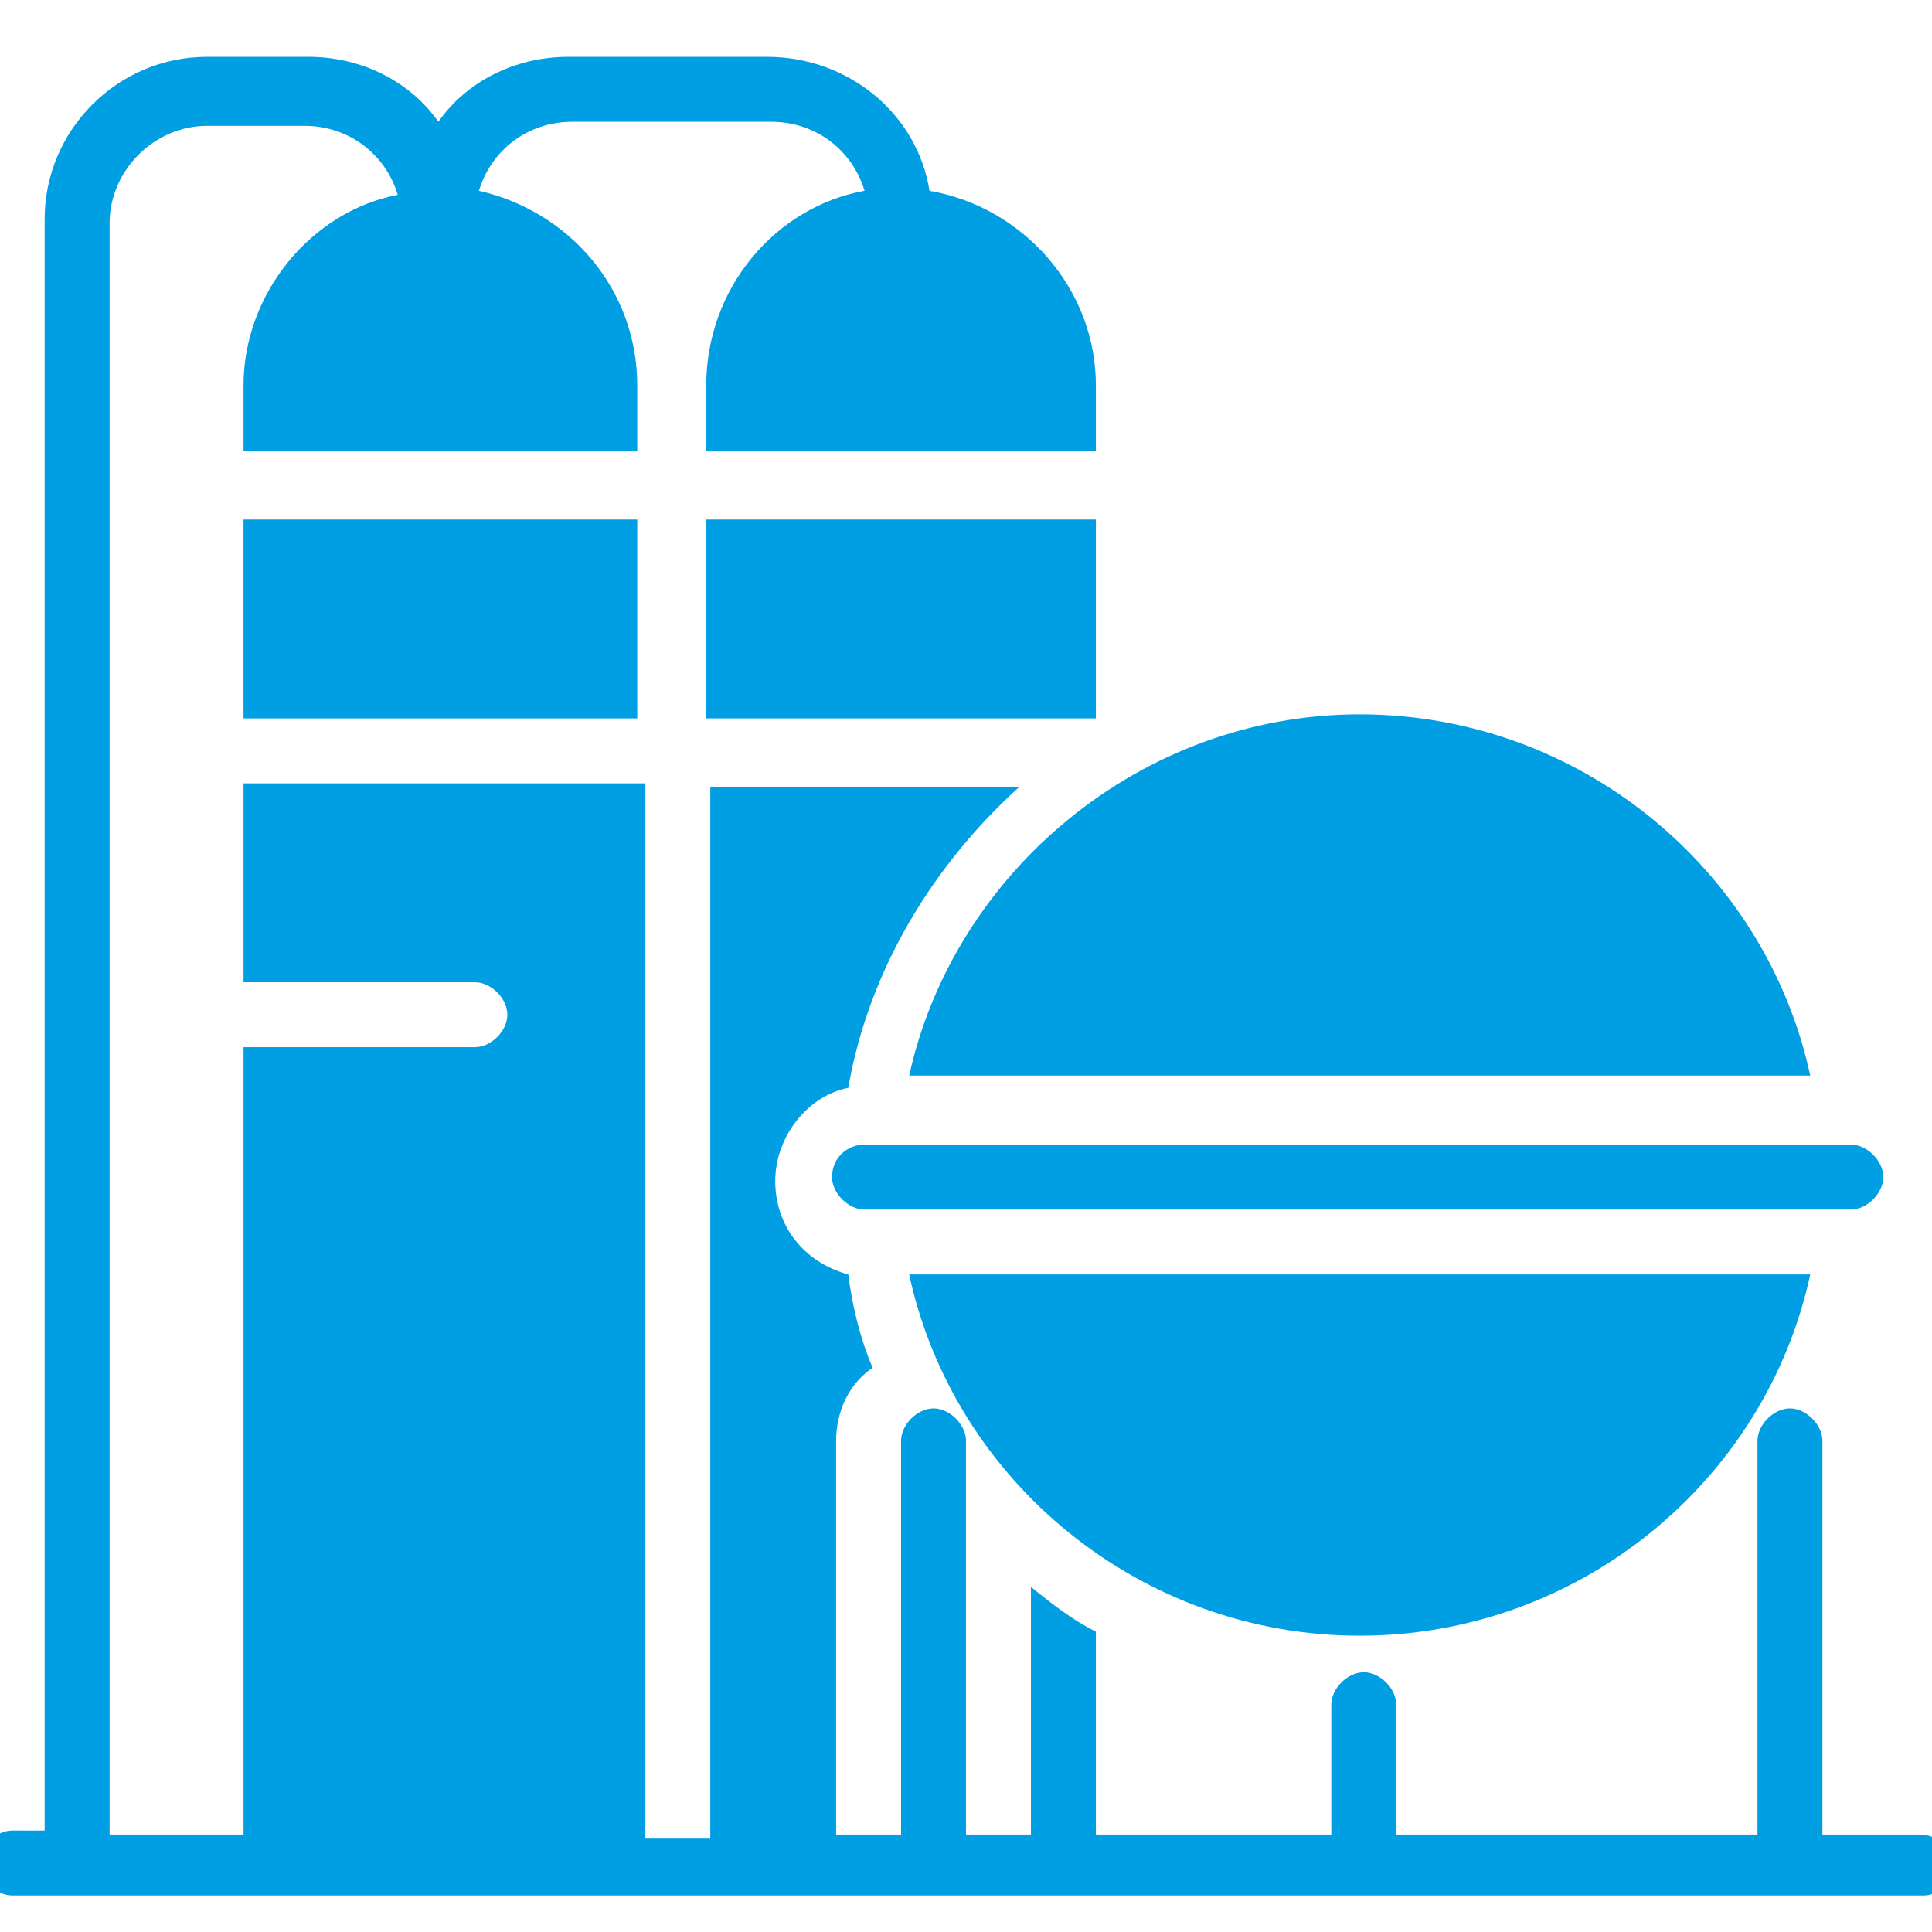 <?xml version="1.0" encoding="utf-8"?>
<!-- Generator: Adobe Illustrator 24.0.2, SVG Export Plug-In . SVG Version: 6.00 Build 0)  -->
<svg version="1.1" id="Слой_1" xmlns="http://www.w3.org/2000/svg" xmlns:xlink="http://www.w3.org/1999/xlink" x="0px" y="0px"
	 viewBox="0 0 47.6 47.6" style="enable-background:new 0 0 47.6 47.6;" xml:space="preserve">
<style type="text/css">
	.st0{clip-path:url(#SVGID_2_);fill:#009EE3;}
	.st1{fill:#009EE3;}
	.st2{clip-path:url(#SVGID_4_);fill:#009EE3;}
</style>
<g>
	<defs>
		<rect id="SVGID_1_" x="-0.5" y="1.4" width="48.6" height="45.4"/>
	</defs>
	<clipPath id="SVGID_2_">
		<use xlink:href="#SVGID_1_"  style="overflow:visible;"/>
	</clipPath>
	<path class="st0" d="M33.5,40.3c5.4,0,10-3.8,11.1-8.9H22.4C23.5,36.5,28.1,40.3,33.5,40.3"/>
	<path class="st0" d="M22.4,26.5h22.2c-1.1-5.1-5.7-8.9-11.1-8.9C28.1,17.6,23.5,21.5,22.4,26.5"/>
	<path class="st0" d="M20.5,29c0,0.4,0.4,0.8,0.8,0.8h24.3c0.4,0,0.8-0.4,0.8-0.8c0-0.4-0.4-0.8-0.8-0.8H21.3
		C20.9,28.2,20.5,28.5,20.5,29"/>
	<path class="st0" d="M27,12.8c0,0-0.1,0-0.1,0h-9.4c0,0-0.1,0-0.1,0v4.9c0,0,0.1,0,0.1,0h9.4c0,0,0.1,0,0.1,0V12.8z"/>
</g>
<rect x="6" y="12.8" class="st1" width="9.7" height="4.9"/>
<g>
	<defs>
		<rect id="SVGID_3_" x="-0.5" y="1.4" width="48.6" height="45.4"/>
	</defs>
	<clipPath id="SVGID_4_">
		<use xlink:href="#SVGID_3_"  style="overflow:visible;"/>
	</clipPath>
	<path class="st2" d="M47.3,45.2h-2.4v-9.7c0-0.4-0.4-0.8-0.8-0.8c-0.4,0-0.8,0.4-0.8,0.8v9.7h-8.9v-3.2c0-0.4-0.4-0.8-0.8-0.8
		c-0.4,0-0.8,0.4-0.8,0.8v3.2H27v-5c-0.6-0.3-1.1-0.7-1.6-1.1v6.1h-1.6v-9.7c0-0.4-0.4-0.8-0.8-0.8s-0.8,0.4-0.8,0.8v9.7h-1.6v-9.7
		c0-0.7,0.3-1.4,0.9-1.8c-0.3-0.7-0.5-1.5-0.6-2.3c-1.1-0.3-1.8-1.2-1.8-2.3c0-1.1,0.8-2.1,1.8-2.3c0.5-2.9,2.1-5.5,4.2-7.4h-7.5
		c0,0-0.1,0-0.1,0v25.9h-1.6V19.3H6v4.9h5.7c0.4,0,0.8,0.4,0.8,0.8c0,0.4-0.4,0.8-0.8,0.8H6v19.4H2.7V5.5c0-1.3,1.1-2.4,2.4-2.4h2.4
		c1.1,0,2,0.7,2.3,1.7C7.7,5.2,6,7.2,6,9.5v1.6h9.7V9.5c0-2.4-1.7-4.3-3.9-4.8c0.3-1,1.2-1.7,2.3-1.7h4.9c1.1,0,2,0.7,2.3,1.7
		c-2.2,0.4-3.9,2.4-3.9,4.8v1.6c0,0,0.1,0,0.1,0h9.4c0,0,0.1,0,0.1,0V9.5c0-2.4-1.8-4.4-4.1-4.8c-0.3-1.9-2-3.3-4-3.3h-4.9
		c-1.3,0-2.5,0.6-3.2,1.6c-0.7-1-1.9-1.6-3.2-1.6H5.1c-2.2,0-4,1.8-4,4v39.7H0.3c-0.4,0-0.8,0.4-0.8,0.8c0,0.4,0.4,0.8,0.8,0.8h6.5
		h8.1h3.2h2.6h4.6h1h21.1c0.4,0,0.8-0.4,0.8-0.8C48.1,45.5,47.7,45.2,47.3,45.2"/>
</g>
</svg>
